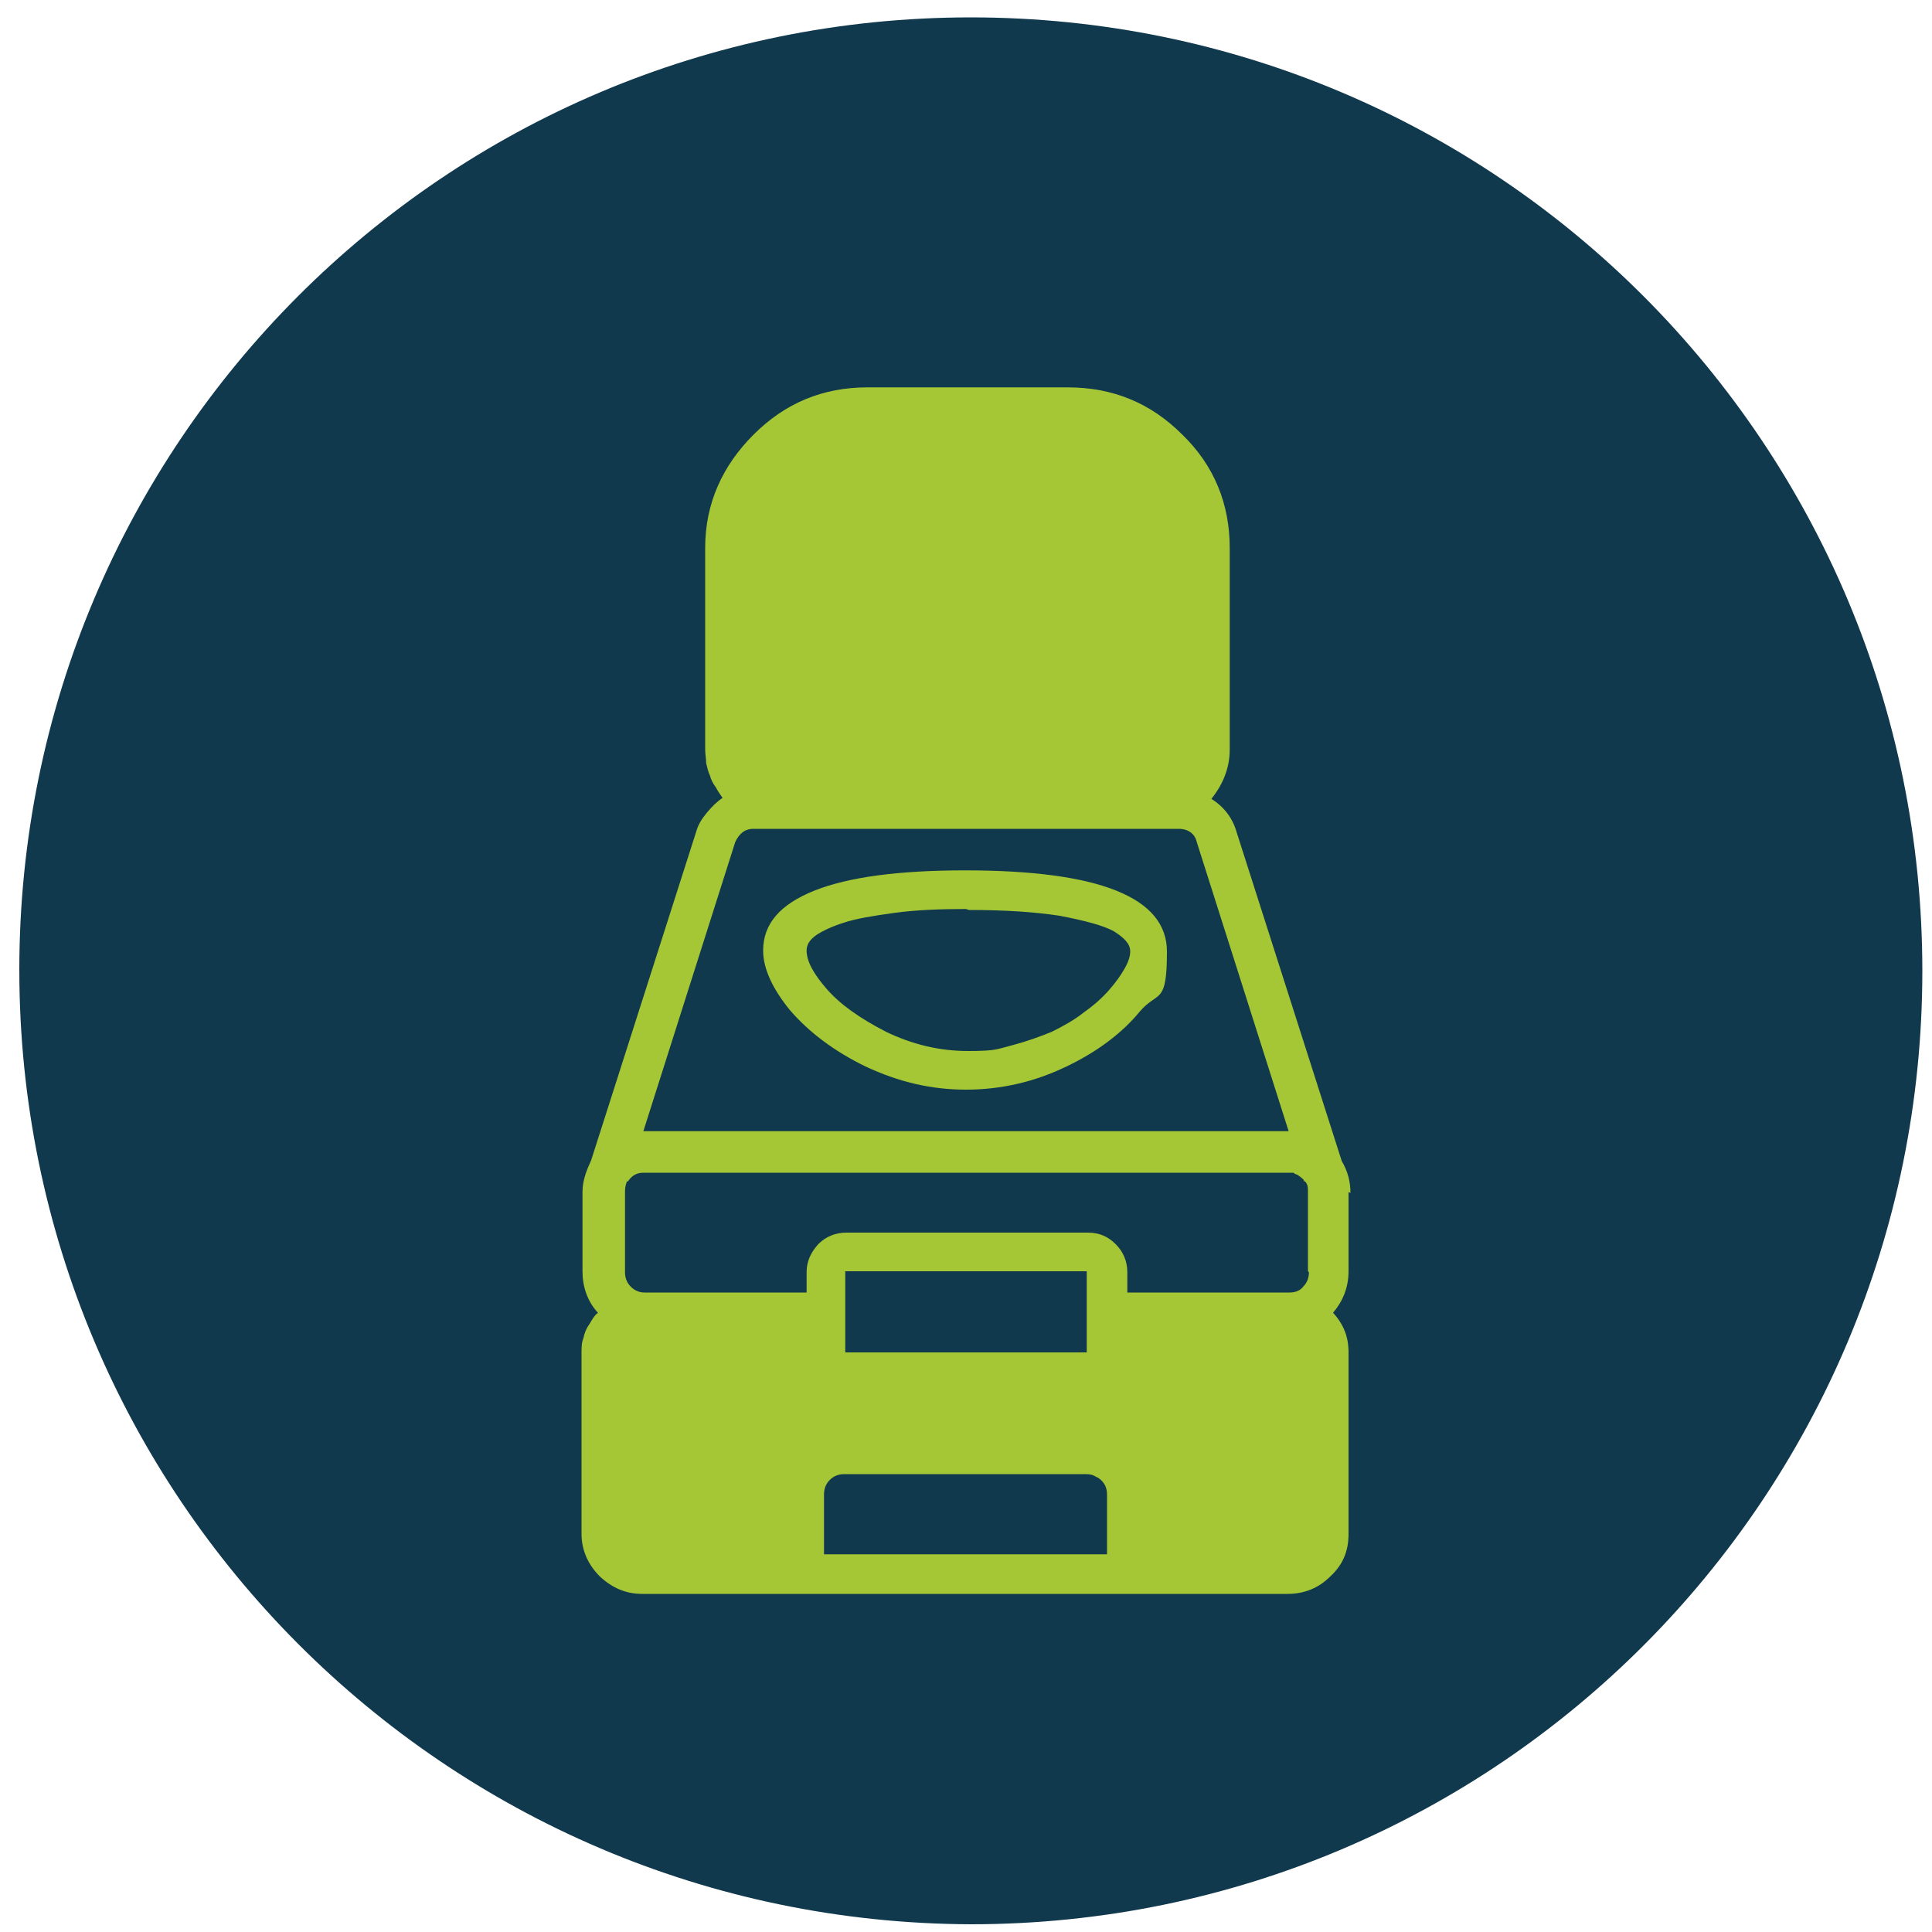 <?xml version="1.0" encoding="UTF-8"?>
<svg id="Vrstva_1" xmlns="http://www.w3.org/2000/svg" version="1.1" viewBox="0 0 200 200">
  <!-- Generator: Adobe Illustrator 29.7.1, SVG Export Plug-In . SVG Version: 2.1.1 Build 8)  -->
  <defs>
    <style>
      .st0 {
        isolation: isolate;
      }

      .st1 {
        fill: #11394d;
        fill-rule: evenodd;
      }

      .st2 {
        fill: #fff;
        fill-opacity: 0;
      }

      .st3 {
        fill: #a5c735;
      }
    </style>
  </defs>
  <rect class="st2" width="200" height="200"/>
  <path class="st1" d="M100.5,1.8c54.5,0,98.5,44.2,98.5,98.7s-44,98.7-98.5,98.7c-54.5-.2-98.5-44.4-98.5-98.8S46,1.8,100.5,1.8Z"/>
  <g class="st0">
    <path class="st3" d="M139.6,123.4v8.2c0,1.7-.6,3.1-1.6,4.3,1.1,1.2,1.6,2.5,1.6,4.1v18.8c0,1.8-.6,3.2-1.9,4.4-1.2,1.2-2.7,1.8-4.4,1.8h-66.8c-1.7,0-3.1-.6-4.4-1.8-1.2-1.2-1.9-2.7-1.9-4.4v-18.8c0-.5,0-1,.2-1.5.1-.5.3-1,.6-1.4.3-.5.5-.9.9-1.2-1.1-1.2-1.6-2.7-1.6-4.3v-8.2c0-1.2.4-2.2.9-3.3l10.9-34.1c.2-.7.6-1.3,1.1-1.9.5-.6,1-1.1,1.6-1.5-.2-.3-.5-.7-.7-1.1-.3-.4-.5-.8-.6-1.2-.2-.4-.3-.9-.4-1.3,0-.5-.1-.9-.1-1.4v-20.9c0-4.6,1.8-8.5,5-11.7,3.3-3.3,7.2-4.9,11.8-4.9h20.7c4.7,0,8.6,1.6,11.9,4.9,3.3,3.2,4.9,7.2,4.9,11.7v20.9c0,1.9-.7,3.6-1.9,5.1,1.3.8,2.2,2,2.6,3.4l10.9,34.1c.6,1,.9,2.1.9,3.3ZM135.4,131.6v-8.2c0-.4,0-.8-.3-1.1h-.1c0-.2-.2-.3-.3-.4-.1-.1-.3-.2-.4-.3-.1,0-.3-.1-.4-.2-.2,0-.3,0-.5,0h-66.8c-.7,0-1.2.3-1.6.9h-.1c-.2.5-.2.8-.2,1.2v8.2c0,.6.2,1.1.6,1.5.4.4.9.6,1.4.6h16.8v-2.1c0-1.1.4-2,1.2-2.9.8-.8,1.8-1.2,2.9-1.2h25c1.2,0,2.1.4,2.9,1.2.8.8,1.2,1.8,1.2,2.9v2.1h16.8c.6,0,1.1-.2,1.4-.6.4-.4.6-.9.6-1.5ZM76.1,87.2l-9.5,29.9h66.8l-9.5-29.9c-.2-.9-.9-1.4-1.9-1.4h-44c-.9,0-1.5.5-1.9,1.4ZM110.4,110.4c-3.3,1.6-6.8,2.4-10.4,2.4s-7-.8-10.4-2.4c-3.3-1.6-5.9-3.6-7.8-5.8-1.8-2.2-2.8-4.3-2.8-6.2,0-2.8,1.8-4.8,5.3-6.2,3.5-1.4,8.7-2.1,15.6-2.1,13.9,0,20.9,2.8,20.9,8.4s-.9,4-2.8,6.2c-1.8,2.2-4.4,4.2-7.8,5.8ZM100,94.1c-2.8,0-5.2.1-7.4.4-2.2.3-4,.6-5.2,1-1.3.4-2.3.9-2.9,1.3-.7.5-1,1-1,1.6,0,1.1.7,2.4,2.1,4,1.4,1.6,3.4,3,6.1,4.4,2.7,1.3,5.5,2,8.5,2s3-.2,4.6-.6c1.5-.4,2.9-.9,4.1-1.4,1.2-.6,2.3-1.2,3.3-2,1-.7,1.9-1.5,2.6-2.3.7-.8,1.2-1.5,1.6-2.2.4-.7.6-1.3.6-1.8,0-.8-.6-1.4-1.7-2.1-1.1-.6-3-1.1-5.6-1.6-2.6-.4-5.7-.6-9.4-.6ZM114.6,160.9v-6.2c0-.4-.1-.8-.3-1.1-.2-.3-.5-.6-.8-.7-.3-.2-.6-.3-1.1-.3h-25c-.6,0-1.1.2-1.5.6-.4.4-.6.9-.6,1.5v6.2h29.3ZM112.5,135.9v-4.3h-25v8.4h25v-4.1Z"/>
  </g>
</svg>